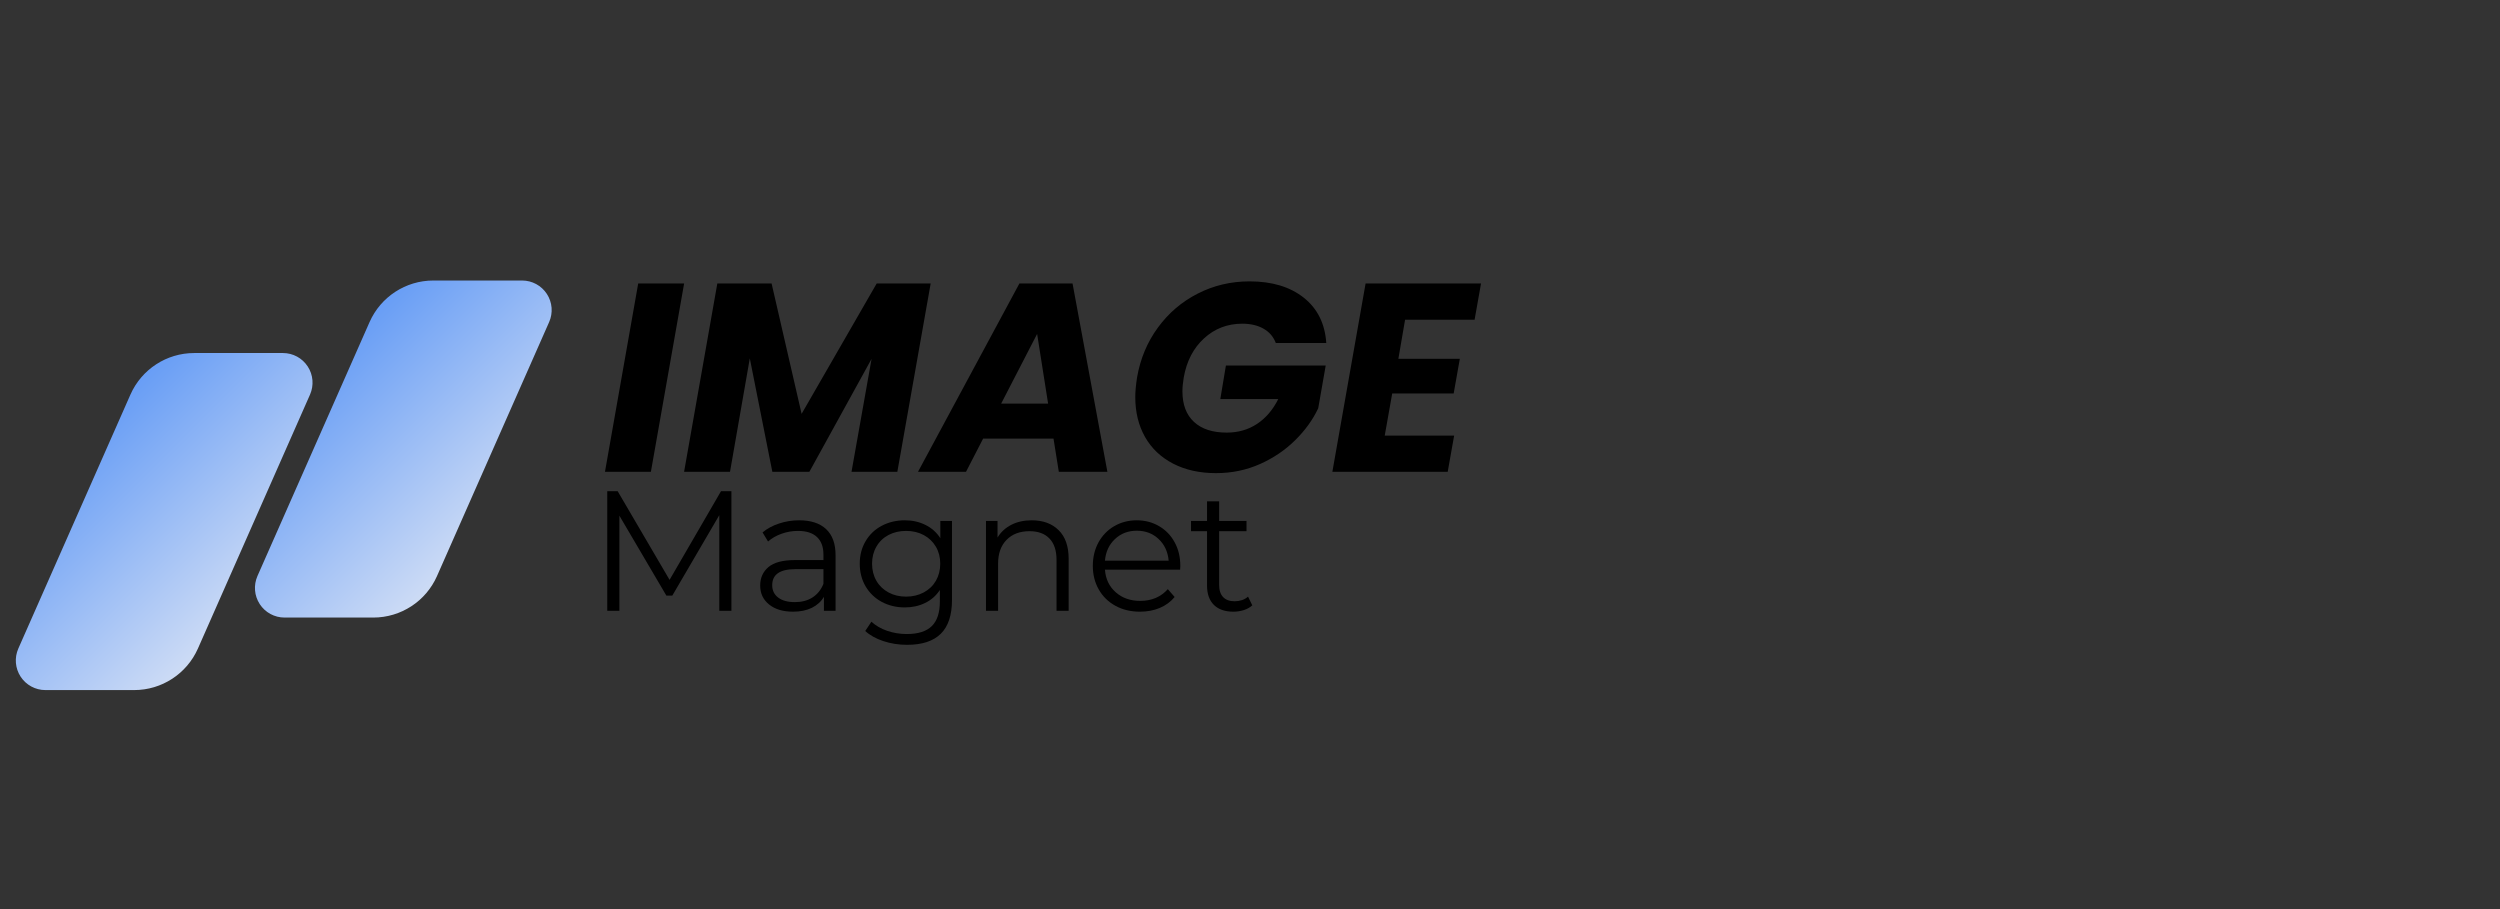 <?xml version="1.0" encoding="utf-8"?>
<svg xmlns="http://www.w3.org/2000/svg" height="200" preserveAspectRatio="xMidYMid meet" version="1.0" viewBox="0 0 412.5 150" width="550" zoomAndPan="magnify">
  <rect x="0" y="0" width="412.5" height="150" fill="#333333" stroke="none"/>
  <defs>
    <g/>
    <clipPath id="0bd92a7546">
      <path clip-rule="nonzero" d="M 2.539 58.25 L 51.641 58.25 L 51.641 113.91 L 2.539 113.91 Z M 2.539 58.25"/>
    </clipPath>
    <clipPath id="9608510fde">
      <path clip-rule="nonzero" d="M 32.043 58.25 L 46.688 58.25 C 48.34 58.25 49.879 59.086 50.777 60.469 C 51.68 61.848 51.82 63.594 51.156 65.102 L 32.656 107.012 C 30.816 111.176 26.691 113.863 22.137 113.863 L 7.492 113.863 C 5.84 113.863 4.301 113.027 3.402 111.648 C 2.5 110.266 2.359 108.52 3.023 107.012 L 21.523 65.102 C 23.363 60.938 27.488 58.25 32.043 58.25 Z M 32.043 58.25"/>
    </clipPath>
    <clipPath id="e79839007d">
      <path clip-rule="nonzero" d="M 0.609 0.25 L 49.57 0.25 L 49.57 55.863 L 0.609 55.863 Z M 0.609 0.25"/>
    </clipPath>
    <clipPath id="3683afe555">
      <path clip-rule="nonzero" d="M 30.043 0.25 L 44.688 0.25 C 46.34 0.25 47.879 1.086 48.777 2.469 C 49.68 3.848 49.82 5.594 49.156 7.102 L 30.656 49.012 C 28.816 53.176 24.691 55.863 20.137 55.863 L 5.492 55.863 C 3.84 55.863 2.301 55.027 1.402 53.648 C 0.5 52.266 0.359 50.52 1.023 49.012 L 19.523 7.102 C 21.363 2.938 25.488 0.25 30.043 0.25 Z M 30.043 0.25"/>
    </clipPath>
    <linearGradient gradientTransform="matrix(0.212, 0, 0, 0.212, -2, 0.25)" gradientUnits="userSpaceOnUse" id="138716c282" x1="4.474" x2="251.528" y1="7.859" y2="254.913">
      <stop offset="0" stop-color="rgb(23.14%, 50.98%, 96.469%)" stop-opacity="1"/>
      <stop offset="0.004" stop-color="rgb(23.431%, 51.158%, 96.466%)" stop-opacity="1"/>
      <stop offset="0.008" stop-color="rgb(23.724%, 51.338%, 96.463%)" stop-opacity="1"/>
      <stop offset="0.012" stop-color="rgb(24.017%, 51.517%, 96.46%)" stop-opacity="1"/>
      <stop offset="0.016" stop-color="rgb(24.31%, 51.697%, 96.457%)" stop-opacity="1"/>
      <stop offset="0.02" stop-color="rgb(24.602%, 51.875%, 96.454%)" stop-opacity="1"/>
      <stop offset="0.023" stop-color="rgb(24.895%, 52.055%, 96.451%)" stop-opacity="1"/>
      <stop offset="0.027" stop-color="rgb(25.188%, 52.234%, 96.448%)" stop-opacity="1"/>
      <stop offset="0.031" stop-color="rgb(25.481%, 52.414%, 96.445%)" stop-opacity="1"/>
      <stop offset="0.035" stop-color="rgb(25.772%, 52.592%, 96.442%)" stop-opacity="1"/>
      <stop offset="0.039" stop-color="rgb(26.065%, 52.771%, 96.439%)" stop-opacity="1"/>
      <stop offset="0.043" stop-color="rgb(26.358%, 52.95%, 96.436%)" stop-opacity="1"/>
      <stop offset="0.047" stop-color="rgb(26.651%, 53.13%, 96.432%)" stop-opacity="1"/>
      <stop offset="0.051" stop-color="rgb(26.942%, 53.308%, 96.429%)" stop-opacity="1"/>
      <stop offset="0.055" stop-color="rgb(27.235%, 53.488%, 96.426%)" stop-opacity="1"/>
      <stop offset="0.059" stop-color="rgb(27.528%, 53.667%, 96.423%)" stop-opacity="1"/>
      <stop offset="0.062" stop-color="rgb(27.821%, 53.847%, 96.42%)" stop-opacity="1"/>
      <stop offset="0.066" stop-color="rgb(28.113%, 54.025%, 96.417%)" stop-opacity="1"/>
      <stop offset="0.07" stop-color="rgb(28.406%, 54.205%, 96.414%)" stop-opacity="1"/>
      <stop offset="0.074" stop-color="rgb(28.699%, 54.384%, 96.411%)" stop-opacity="1"/>
      <stop offset="0.078" stop-color="rgb(28.992%, 54.564%, 96.408%)" stop-opacity="1"/>
      <stop offset="0.082" stop-color="rgb(29.283%, 54.742%, 96.405%)" stop-opacity="1"/>
      <stop offset="0.086" stop-color="rgb(29.576%, 54.922%, 96.402%)" stop-opacity="1"/>
      <stop offset="0.09" stop-color="rgb(29.869%, 55.101%, 96.399%)" stop-opacity="1"/>
      <stop offset="0.094" stop-color="rgb(30.162%, 55.281%, 96.396%)" stop-opacity="1"/>
      <stop offset="0.098" stop-color="rgb(30.453%, 55.46%, 96.393%)" stop-opacity="1"/>
      <stop offset="0.102" stop-color="rgb(30.746%, 55.64%, 96.39%)" stop-opacity="1"/>
      <stop offset="0.105" stop-color="rgb(31.039%, 55.818%, 96.387%)" stop-opacity="1"/>
      <stop offset="0.109" stop-color="rgb(31.332%, 55.998%, 96.384%)" stop-opacity="1"/>
      <stop offset="0.113" stop-color="rgb(31.624%, 56.177%, 96.381%)" stop-opacity="1"/>
      <stop offset="0.117" stop-color="rgb(31.917%, 56.357%, 96.378%)" stop-opacity="1"/>
      <stop offset="0.121" stop-color="rgb(32.21%, 56.535%, 96.375%)" stop-opacity="1"/>
      <stop offset="0.125" stop-color="rgb(32.503%, 56.714%, 96.371%)" stop-opacity="1"/>
      <stop offset="0.129" stop-color="rgb(32.794%, 56.892%, 96.368%)" stop-opacity="1"/>
      <stop offset="0.133" stop-color="rgb(33.087%, 57.072%, 96.365%)" stop-opacity="1"/>
      <stop offset="0.137" stop-color="rgb(33.38%, 57.251%, 96.362%)" stop-opacity="1"/>
      <stop offset="0.141" stop-color="rgb(33.673%, 57.431%, 96.359%)" stop-opacity="1"/>
      <stop offset="0.145" stop-color="rgb(33.965%, 57.61%, 96.356%)" stop-opacity="1"/>
      <stop offset="0.148" stop-color="rgb(34.258%, 57.79%, 96.353%)" stop-opacity="1"/>
      <stop offset="0.152" stop-color="rgb(34.55%, 57.968%, 96.35%)" stop-opacity="1"/>
      <stop offset="0.156" stop-color="rgb(34.843%, 58.148%, 96.347%)" stop-opacity="1"/>
      <stop offset="0.16" stop-color="rgb(35.135%, 58.327%, 96.344%)" stop-opacity="1"/>
      <stop offset="0.164" stop-color="rgb(35.428%, 58.507%, 96.341%)" stop-opacity="1"/>
      <stop offset="0.168" stop-color="rgb(35.721%, 58.685%, 96.338%)" stop-opacity="1"/>
      <stop offset="0.172" stop-color="rgb(36.014%, 58.865%, 96.335%)" stop-opacity="1"/>
      <stop offset="0.176" stop-color="rgb(36.305%, 59.044%, 96.332%)" stop-opacity="1"/>
      <stop offset="0.18" stop-color="rgb(36.598%, 59.224%, 96.329%)" stop-opacity="1"/>
      <stop offset="0.184" stop-color="rgb(36.89%, 59.402%, 96.326%)" stop-opacity="1"/>
      <stop offset="0.188" stop-color="rgb(37.183%, 59.583%, 96.323%)" stop-opacity="1"/>
      <stop offset="0.191" stop-color="rgb(37.476%, 59.761%, 96.32%)" stop-opacity="1"/>
      <stop offset="0.195" stop-color="rgb(37.769%, 59.941%, 96.317%)" stop-opacity="1"/>
      <stop offset="0.199" stop-color="rgb(38.06%, 60.12%, 96.313%)" stop-opacity="1"/>
      <stop offset="0.203" stop-color="rgb(38.353%, 60.298%, 96.31%)" stop-opacity="1"/>
      <stop offset="0.207" stop-color="rgb(38.646%, 60.477%, 96.307%)" stop-opacity="1"/>
      <stop offset="0.211" stop-color="rgb(38.939%, 60.657%, 96.304%)" stop-opacity="1"/>
      <stop offset="0.215" stop-color="rgb(39.23%, 60.835%, 96.301%)" stop-opacity="1"/>
      <stop offset="0.219" stop-color="rgb(39.523%, 61.015%, 96.298%)" stop-opacity="1"/>
      <stop offset="0.223" stop-color="rgb(39.816%, 61.194%, 96.295%)" stop-opacity="1"/>
      <stop offset="0.227" stop-color="rgb(40.109%, 61.374%, 96.292%)" stop-opacity="1"/>
      <stop offset="0.23" stop-color="rgb(40.401%, 61.552%, 96.289%)" stop-opacity="1"/>
      <stop offset="0.234" stop-color="rgb(40.694%, 61.732%, 96.286%)" stop-opacity="1"/>
      <stop offset="0.238" stop-color="rgb(40.987%, 61.911%, 96.283%)" stop-opacity="1"/>
      <stop offset="0.242" stop-color="rgb(41.28%, 62.091%, 96.28%)" stop-opacity="1"/>
      <stop offset="0.246" stop-color="rgb(41.571%, 62.27%, 96.277%)" stop-opacity="1"/>
      <stop offset="0.25" stop-color="rgb(41.864%, 62.45%, 96.274%)" stop-opacity="1"/>
      <stop offset="0.254" stop-color="rgb(42.157%, 62.628%, 96.271%)" stop-opacity="1"/>
      <stop offset="0.258" stop-color="rgb(42.45%, 62.808%, 96.268%)" stop-opacity="1"/>
      <stop offset="0.262" stop-color="rgb(42.741%, 62.987%, 96.265%)" stop-opacity="1"/>
      <stop offset="0.266" stop-color="rgb(43.034%, 63.167%, 96.262%)" stop-opacity="1"/>
      <stop offset="0.27" stop-color="rgb(43.327%, 63.345%, 96.259%)" stop-opacity="1"/>
      <stop offset="0.273" stop-color="rgb(43.62%, 63.525%, 96.255%)" stop-opacity="1"/>
      <stop offset="0.277" stop-color="rgb(43.912%, 63.704%, 96.252%)" stop-opacity="1"/>
      <stop offset="0.281" stop-color="rgb(44.205%, 63.882%, 96.249%)" stop-opacity="1"/>
      <stop offset="0.285" stop-color="rgb(44.498%, 64.061%, 96.246%)" stop-opacity="1"/>
      <stop offset="0.289" stop-color="rgb(44.791%, 64.241%, 96.243%)" stop-opacity="1"/>
      <stop offset="0.293" stop-color="rgb(45.082%, 64.42%, 96.24%)" stop-opacity="1"/>
      <stop offset="0.297" stop-color="rgb(45.375%, 64.6%, 96.237%)" stop-opacity="1"/>
      <stop offset="0.301" stop-color="rgb(45.668%, 64.778%, 96.234%)" stop-opacity="1"/>
      <stop offset="0.305" stop-color="rgb(45.961%, 64.958%, 96.231%)" stop-opacity="1"/>
      <stop offset="0.309" stop-color="rgb(46.252%, 65.137%, 96.228%)" stop-opacity="1"/>
      <stop offset="0.312" stop-color="rgb(46.545%, 65.317%, 96.225%)" stop-opacity="1"/>
      <stop offset="0.316" stop-color="rgb(46.838%, 65.495%, 96.222%)" stop-opacity="1"/>
      <stop offset="0.32" stop-color="rgb(47.131%, 65.675%, 96.219%)" stop-opacity="1"/>
      <stop offset="0.324" stop-color="rgb(47.423%, 65.854%, 96.216%)" stop-opacity="1"/>
      <stop offset="0.328" stop-color="rgb(47.716%, 66.034%, 96.213%)" stop-opacity="1"/>
      <stop offset="0.332" stop-color="rgb(48.009%, 66.212%, 96.21%)" stop-opacity="1"/>
      <stop offset="0.336" stop-color="rgb(48.302%, 66.393%, 96.207%)" stop-opacity="1"/>
      <stop offset="0.34" stop-color="rgb(48.593%, 66.571%, 96.204%)" stop-opacity="1"/>
      <stop offset="0.344" stop-color="rgb(48.886%, 66.751%, 96.201%)" stop-opacity="1"/>
      <stop offset="0.348" stop-color="rgb(49.179%, 66.93%, 96.198%)" stop-opacity="1"/>
      <stop offset="0.352" stop-color="rgb(49.472%, 67.11%, 96.194%)" stop-opacity="1"/>
      <stop offset="0.355" stop-color="rgb(49.763%, 67.288%, 96.191%)" stop-opacity="1"/>
      <stop offset="0.359" stop-color="rgb(50.056%, 67.468%, 96.188%)" stop-opacity="1"/>
      <stop offset="0.363" stop-color="rgb(50.349%, 67.647%, 96.185%)" stop-opacity="1"/>
      <stop offset="0.367" stop-color="rgb(50.642%, 67.825%, 96.182%)" stop-opacity="1"/>
      <stop offset="0.371" stop-color="rgb(50.934%, 68.004%, 96.179%)" stop-opacity="1"/>
      <stop offset="0.375" stop-color="rgb(51.227%, 68.184%, 96.176%)" stop-opacity="1"/>
      <stop offset="0.379" stop-color="rgb(51.52%, 68.362%, 96.173%)" stop-opacity="1"/>
      <stop offset="0.383" stop-color="rgb(51.813%, 68.542%, 96.17%)" stop-opacity="1"/>
      <stop offset="0.387" stop-color="rgb(52.104%, 68.721%, 96.167%)" stop-opacity="1"/>
      <stop offset="0.391" stop-color="rgb(52.397%, 68.901%, 96.164%)" stop-opacity="1"/>
      <stop offset="0.395" stop-color="rgb(52.69%, 69.08%, 96.161%)" stop-opacity="1"/>
      <stop offset="0.398" stop-color="rgb(52.983%, 69.26%, 96.158%)" stop-opacity="1"/>
      <stop offset="0.402" stop-color="rgb(53.275%, 69.438%, 96.155%)" stop-opacity="1"/>
      <stop offset="0.406" stop-color="rgb(53.568%, 69.618%, 96.152%)" stop-opacity="1"/>
      <stop offset="0.41" stop-color="rgb(53.86%, 69.797%, 96.149%)" stop-opacity="1"/>
      <stop offset="0.414" stop-color="rgb(54.153%, 69.977%, 96.146%)" stop-opacity="1"/>
      <stop offset="0.418" stop-color="rgb(54.445%, 70.155%, 96.143%)" stop-opacity="1"/>
      <stop offset="0.422" stop-color="rgb(54.738%, 70.335%, 96.14%)" stop-opacity="1"/>
      <stop offset="0.426" stop-color="rgb(55.031%, 70.514%, 96.136%)" stop-opacity="1"/>
      <stop offset="0.43" stop-color="rgb(55.324%, 70.694%, 96.133%)" stop-opacity="1"/>
      <stop offset="0.434" stop-color="rgb(55.615%, 70.872%, 96.13%)" stop-opacity="1"/>
      <stop offset="0.438" stop-color="rgb(55.908%, 71.053%, 96.127%)" stop-opacity="1"/>
      <stop offset="0.441" stop-color="rgb(56.201%, 71.231%, 96.124%)" stop-opacity="1"/>
      <stop offset="0.445" stop-color="rgb(56.494%, 71.41%, 96.121%)" stop-opacity="1"/>
      <stop offset="0.449" stop-color="rgb(56.786%, 71.588%, 96.118%)" stop-opacity="1"/>
      <stop offset="0.453" stop-color="rgb(57.079%, 71.768%, 96.115%)" stop-opacity="1"/>
      <stop offset="0.457" stop-color="rgb(57.37%, 71.947%, 96.112%)" stop-opacity="1"/>
      <stop offset="0.461" stop-color="rgb(57.663%, 72.127%, 96.109%)" stop-opacity="1"/>
      <stop offset="0.465" stop-color="rgb(57.956%, 72.305%, 96.106%)" stop-opacity="1"/>
      <stop offset="0.469" stop-color="rgb(58.249%, 72.485%, 96.103%)" stop-opacity="1"/>
      <stop offset="0.473" stop-color="rgb(58.54%, 72.664%, 96.1%)" stop-opacity="1"/>
      <stop offset="0.477" stop-color="rgb(58.833%, 72.844%, 96.097%)" stop-opacity="1"/>
      <stop offset="0.48" stop-color="rgb(59.126%, 73.022%, 96.094%)" stop-opacity="1"/>
      <stop offset="0.484" stop-color="rgb(59.419%, 73.203%, 96.091%)" stop-opacity="1"/>
      <stop offset="0.488" stop-color="rgb(59.711%, 73.381%, 96.088%)" stop-opacity="1"/>
      <stop offset="0.492" stop-color="rgb(60.004%, 73.561%, 96.085%)" stop-opacity="1"/>
      <stop offset="0.496" stop-color="rgb(60.297%, 73.74%, 96.082%)" stop-opacity="1"/>
      <stop offset="0.5" stop-color="rgb(60.59%, 73.92%, 96.078%)" stop-opacity="1"/>
      <stop offset="0.504" stop-color="rgb(60.881%, 74.098%, 96.075%)" stop-opacity="1"/>
      <stop offset="0.508" stop-color="rgb(61.174%, 74.278%, 96.072%)" stop-opacity="1"/>
      <stop offset="0.512" stop-color="rgb(61.467%, 74.457%, 96.069%)" stop-opacity="1"/>
      <stop offset="0.516" stop-color="rgb(61.76%, 74.637%, 96.068%)" stop-opacity="1"/>
      <stop offset="0.52" stop-color="rgb(62.051%, 74.815%, 96.065%)" stop-opacity="1"/>
      <stop offset="0.523" stop-color="rgb(62.344%, 74.995%, 96.062%)" stop-opacity="1"/>
      <stop offset="0.527" stop-color="rgb(62.637%, 75.174%, 96.059%)" stop-opacity="1"/>
      <stop offset="0.531" stop-color="rgb(62.93%, 75.352%, 96.056%)" stop-opacity="1"/>
      <stop offset="0.535" stop-color="rgb(63.222%, 75.531%, 96.053%)" stop-opacity="1"/>
      <stop offset="0.539" stop-color="rgb(63.515%, 75.711%, 96.049%)" stop-opacity="1"/>
      <stop offset="0.543" stop-color="rgb(63.808%, 75.89%, 96.046%)" stop-opacity="1"/>
      <stop offset="0.547" stop-color="rgb(64.101%, 76.07%, 96.043%)" stop-opacity="1"/>
      <stop offset="0.551" stop-color="rgb(64.392%, 76.248%, 96.04%)" stop-opacity="1"/>
      <stop offset="0.555" stop-color="rgb(64.685%, 76.428%, 96.037%)" stop-opacity="1"/>
      <stop offset="0.559" stop-color="rgb(64.978%, 76.607%, 96.034%)" stop-opacity="1"/>
      <stop offset="0.562" stop-color="rgb(65.271%, 76.787%, 96.031%)" stop-opacity="1"/>
      <stop offset="0.566" stop-color="rgb(65.562%, 76.965%, 96.028%)" stop-opacity="1"/>
      <stop offset="0.57" stop-color="rgb(65.855%, 77.145%, 96.025%)" stop-opacity="1"/>
      <stop offset="0.574" stop-color="rgb(66.148%, 77.324%, 96.022%)" stop-opacity="1"/>
      <stop offset="0.578" stop-color="rgb(66.441%, 77.504%, 96.019%)" stop-opacity="1"/>
      <stop offset="0.582" stop-color="rgb(66.733%, 77.682%, 96.016%)" stop-opacity="1"/>
      <stop offset="0.586" stop-color="rgb(67.026%, 77.863%, 96.013%)" stop-opacity="1"/>
      <stop offset="0.59" stop-color="rgb(67.319%, 78.041%, 96.01%)" stop-opacity="1"/>
      <stop offset="0.594" stop-color="rgb(67.612%, 78.221%, 96.007%)" stop-opacity="1"/>
      <stop offset="0.598" stop-color="rgb(67.903%, 78.4%, 96.004%)" stop-opacity="1"/>
      <stop offset="0.602" stop-color="rgb(68.196%, 78.58%, 96.001%)" stop-opacity="1"/>
      <stop offset="0.605" stop-color="rgb(68.489%, 78.758%, 95.998%)" stop-opacity="1"/>
      <stop offset="0.609" stop-color="rgb(68.782%, 78.937%, 95.995%)" stop-opacity="1"/>
      <stop offset="0.613" stop-color="rgb(69.073%, 79.115%, 95.992%)" stop-opacity="1"/>
      <stop offset="0.617" stop-color="rgb(69.366%, 79.295%, 95.988%)" stop-opacity="1"/>
      <stop offset="0.621" stop-color="rgb(69.659%, 79.474%, 95.985%)" stop-opacity="1"/>
      <stop offset="0.625" stop-color="rgb(69.952%, 79.654%, 95.982%)" stop-opacity="1"/>
      <stop offset="0.629" stop-color="rgb(70.244%, 79.832%, 95.979%)" stop-opacity="1"/>
      <stop offset="0.633" stop-color="rgb(70.537%, 80.013%, 95.976%)" stop-opacity="1"/>
      <stop offset="0.637" stop-color="rgb(70.83%, 80.191%, 95.973%)" stop-opacity="1"/>
      <stop offset="0.641" stop-color="rgb(71.123%, 80.371%, 95.97%)" stop-opacity="1"/>
      <stop offset="0.645" stop-color="rgb(71.414%, 80.55%, 95.967%)" stop-opacity="1"/>
      <stop offset="0.648" stop-color="rgb(71.707%, 80.73%, 95.964%)" stop-opacity="1"/>
      <stop offset="0.652" stop-color="rgb(72%, 80.908%, 95.961%)" stop-opacity="1"/>
      <stop offset="0.656" stop-color="rgb(72.293%, 81.088%, 95.958%)" stop-opacity="1"/>
      <stop offset="0.66" stop-color="rgb(72.585%, 81.267%, 95.955%)" stop-opacity="1"/>
      <stop offset="0.664" stop-color="rgb(72.878%, 81.447%, 95.952%)" stop-opacity="1"/>
      <stop offset="0.668" stop-color="rgb(73.17%, 81.625%, 95.949%)" stop-opacity="1"/>
      <stop offset="0.672" stop-color="rgb(73.463%, 81.805%, 95.946%)" stop-opacity="1"/>
      <stop offset="0.676" stop-color="rgb(73.755%, 81.984%, 95.943%)" stop-opacity="1"/>
      <stop offset="0.68" stop-color="rgb(74.048%, 82.164%, 95.94%)" stop-opacity="1"/>
      <stop offset="0.684" stop-color="rgb(74.341%, 82.343%, 95.937%)" stop-opacity="1"/>
      <stop offset="0.688" stop-color="rgb(74.634%, 82.523%, 95.934%)" stop-opacity="1"/>
      <stop offset="0.691" stop-color="rgb(74.925%, 82.701%, 95.93%)" stop-opacity="1"/>
      <stop offset="0.695" stop-color="rgb(75.218%, 82.88%, 95.927%)" stop-opacity="1"/>
      <stop offset="0.699" stop-color="rgb(75.511%, 83.058%, 95.924%)" stop-opacity="1"/>
      <stop offset="0.703" stop-color="rgb(75.804%, 83.238%, 95.921%)" stop-opacity="1"/>
      <stop offset="0.707" stop-color="rgb(76.096%, 83.417%, 95.918%)" stop-opacity="1"/>
      <stop offset="0.711" stop-color="rgb(76.389%, 83.597%, 95.915%)" stop-opacity="1"/>
      <stop offset="0.715" stop-color="rgb(76.682%, 83.775%, 95.912%)" stop-opacity="1"/>
      <stop offset="0.719" stop-color="rgb(76.974%, 83.955%, 95.909%)" stop-opacity="1"/>
      <stop offset="0.723" stop-color="rgb(77.266%, 84.134%, 95.906%)" stop-opacity="1"/>
      <stop offset="0.727" stop-color="rgb(77.559%, 84.314%, 95.903%)" stop-opacity="1"/>
      <stop offset="0.73" stop-color="rgb(77.85%, 84.492%, 95.9%)" stop-opacity="1"/>
      <stop offset="0.734" stop-color="rgb(78.143%, 84.673%, 95.897%)" stop-opacity="1"/>
      <stop offset="0.738" stop-color="rgb(78.436%, 84.851%, 95.894%)" stop-opacity="1"/>
      <stop offset="0.742" stop-color="rgb(78.729%, 85.031%, 95.891%)" stop-opacity="1"/>
      <stop offset="0.746" stop-color="rgb(79.021%, 85.21%, 95.888%)" stop-opacity="1"/>
      <stop offset="0.75" stop-color="rgb(79.314%, 85.39%, 95.885%)" stop-opacity="1"/>
      <stop offset="0.754" stop-color="rgb(79.607%, 85.568%, 95.882%)" stop-opacity="1"/>
      <stop offset="0.758" stop-color="rgb(79.9%, 85.748%, 95.879%)" stop-opacity="1"/>
      <stop offset="0.762" stop-color="rgb(80.191%, 85.927%, 95.876%)" stop-opacity="1"/>
      <stop offset="0.766" stop-color="rgb(80.484%, 86.107%, 95.872%)" stop-opacity="1"/>
      <stop offset="0.77" stop-color="rgb(80.777%, 86.285%, 95.869%)" stop-opacity="1"/>
      <stop offset="0.773" stop-color="rgb(81.07%, 86.464%, 95.866%)" stop-opacity="1"/>
      <stop offset="0.777" stop-color="rgb(81.361%, 86.642%, 95.863%)" stop-opacity="1"/>
      <stop offset="0.781" stop-color="rgb(81.654%, 86.823%, 95.86%)" stop-opacity="1"/>
      <stop offset="0.785" stop-color="rgb(81.947%, 87.001%, 95.857%)" stop-opacity="1"/>
      <stop offset="0.789" stop-color="rgb(82.24%, 87.181%, 95.854%)" stop-opacity="1"/>
      <stop offset="0.793" stop-color="rgb(82.532%, 87.36%, 95.851%)" stop-opacity="1"/>
      <stop offset="0.797" stop-color="rgb(82.825%, 87.54%, 95.848%)" stop-opacity="1"/>
      <stop offset="0.801" stop-color="rgb(83.118%, 87.718%, 95.845%)" stop-opacity="1"/>
      <stop offset="0.805" stop-color="rgb(83.411%, 87.898%, 95.842%)" stop-opacity="1"/>
      <stop offset="0.809" stop-color="rgb(83.702%, 88.077%, 95.839%)" stop-opacity="1"/>
      <stop offset="0.812" stop-color="rgb(83.995%, 88.257%, 95.836%)" stop-opacity="1"/>
      <stop offset="0.816" stop-color="rgb(84.288%, 88.435%, 95.833%)" stop-opacity="1"/>
      <stop offset="0.82" stop-color="rgb(84.581%, 88.615%, 95.83%)" stop-opacity="1"/>
      <stop offset="0.824" stop-color="rgb(84.872%, 88.794%, 95.827%)" stop-opacity="1"/>
      <stop offset="0.828" stop-color="rgb(85.165%, 88.974%, 95.824%)" stop-opacity="1"/>
      <stop offset="0.832" stop-color="rgb(85.458%, 89.153%, 95.821%)" stop-opacity="1"/>
      <stop offset="0.836" stop-color="rgb(85.751%, 89.333%, 95.818%)" stop-opacity="1"/>
      <stop offset="0.84" stop-color="rgb(86.043%, 89.511%, 95.815%)" stop-opacity="1"/>
      <stop offset="0.844" stop-color="rgb(86.336%, 89.691%, 95.811%)" stop-opacity="1"/>
      <stop offset="0.848" stop-color="rgb(86.629%, 89.87%, 95.808%)" stop-opacity="1"/>
      <stop offset="0.852" stop-color="rgb(86.922%, 90.048%, 95.805%)" stop-opacity="1"/>
      <stop offset="0.855" stop-color="rgb(87.213%, 90.227%, 95.802%)" stop-opacity="1"/>
      <stop offset="0.859" stop-color="rgb(87.506%, 90.407%, 95.799%)" stop-opacity="1"/>
      <stop offset="0.863" stop-color="rgb(87.799%, 90.585%, 95.796%)" stop-opacity="1"/>
      <stop offset="0.867" stop-color="rgb(88.092%, 90.765%, 95.793%)" stop-opacity="1"/>
      <stop offset="0.871" stop-color="rgb(88.383%, 90.944%, 95.79%)" stop-opacity="1"/>
      <stop offset="0.875" stop-color="rgb(88.676%, 91.124%, 95.787%)" stop-opacity="1"/>
      <stop offset="0.879" stop-color="rgb(88.969%, 91.302%, 95.784%)" stop-opacity="1"/>
      <stop offset="0.883" stop-color="rgb(89.262%, 91.483%, 95.781%)" stop-opacity="1"/>
      <stop offset="0.887" stop-color="rgb(89.554%, 91.661%, 95.778%)" stop-opacity="1"/>
      <stop offset="0.891" stop-color="rgb(89.847%, 91.841%, 95.775%)" stop-opacity="1"/>
      <stop offset="0.895" stop-color="rgb(90.14%, 92.02%, 95.772%)" stop-opacity="1"/>
      <stop offset="0.898" stop-color="rgb(90.433%, 92.2%, 95.769%)" stop-opacity="1"/>
      <stop offset="0.902" stop-color="rgb(90.724%, 92.378%, 95.766%)" stop-opacity="1"/>
      <stop offset="0.906" stop-color="rgb(91.017%, 92.558%, 95.763%)" stop-opacity="1"/>
      <stop offset="0.91" stop-color="rgb(91.31%, 92.737%, 95.76%)" stop-opacity="1"/>
      <stop offset="0.914" stop-color="rgb(91.603%, 92.917%, 95.757%)" stop-opacity="1"/>
      <stop offset="0.918" stop-color="rgb(91.895%, 93.095%, 95.753%)" stop-opacity="1"/>
      <stop offset="0.922" stop-color="rgb(92.188%, 93.275%, 95.75%)" stop-opacity="1"/>
      <stop offset="0.926" stop-color="rgb(92.48%, 93.454%, 95.747%)" stop-opacity="1"/>
      <stop offset="0.93" stop-color="rgb(92.773%, 93.634%, 95.744%)" stop-opacity="1"/>
      <stop offset="0.934" stop-color="rgb(93.065%, 93.813%, 95.741%)" stop-opacity="1"/>
      <stop offset="0.938" stop-color="rgb(93.358%, 93.991%, 95.738%)" stop-opacity="1"/>
      <stop offset="0.941" stop-color="rgb(93.651%, 94.17%, 95.735%)" stop-opacity="1"/>
      <stop offset="0.945" stop-color="rgb(93.944%, 94.35%, 95.732%)" stop-opacity="1"/>
      <stop offset="0.949" stop-color="rgb(94.235%, 94.528%, 95.729%)" stop-opacity="1"/>
      <stop offset="0.953" stop-color="rgb(94.528%, 94.708%, 95.726%)" stop-opacity="1"/>
      <stop offset="0.957" stop-color="rgb(94.821%, 94.887%, 95.723%)" stop-opacity="1"/>
      <stop offset="0.961" stop-color="rgb(95.114%, 95.067%, 95.72%)" stop-opacity="1"/>
      <stop offset="0.965" stop-color="rgb(95.406%, 95.245%, 95.717%)" stop-opacity="1"/>
      <stop offset="0.969" stop-color="rgb(95.699%, 95.425%, 95.714%)" stop-opacity="1"/>
      <stop offset="0.973" stop-color="rgb(95.992%, 95.604%, 95.711%)" stop-opacity="1"/>
      <stop offset="0.977" stop-color="rgb(96.284%, 95.784%, 95.708%)" stop-opacity="1"/>
      <stop offset="0.98" stop-color="rgb(96.576%, 95.963%, 95.705%)" stop-opacity="1"/>
      <stop offset="0.984" stop-color="rgb(96.869%, 96.143%, 95.702%)" stop-opacity="1"/>
      <stop offset="0.988" stop-color="rgb(97.162%, 96.321%, 95.699%)" stop-opacity="1"/>
      <stop offset="0.992" stop-color="rgb(97.455%, 96.501%, 95.695%)" stop-opacity="1"/>
      <stop offset="0.996" stop-color="rgb(97.746%, 96.68%, 95.692%)" stop-opacity="1"/>
      <stop offset="1" stop-color="rgb(98.039%, 96.86%, 95.689%)" stop-opacity="1"/>
    </linearGradient>
    <clipPath id="e9f1c65233">
      <rect height="56" width="50" x="0" y="0"/>
    </clipPath>
    <clipPath id="06ebc3cf15">
      <path clip-rule="nonzero" d="M 42 46.285 L 91.098 46.285 L 91.098 101.945 L 42 101.945 Z M 42 46.285"/>
    </clipPath>
    <clipPath id="abb55a2719">
      <path clip-rule="nonzero" d="M 71.496 46.285 L 86.145 46.285 C 87.797 46.285 89.336 47.117 90.234 48.5 C 91.137 49.883 91.277 51.629 90.609 53.137 L 72.109 95.043 C 70.273 99.211 66.148 101.898 61.594 101.898 L 46.949 101.898 C 45.297 101.898 43.758 101.062 42.859 99.68 C 41.957 98.297 41.816 96.555 42.48 95.043 L 60.98 53.137 C 62.82 48.973 66.945 46.285 71.496 46.285 Z M 71.496 46.285"/>
    </clipPath>
    <clipPath id="bb61705071">
      <path clip-rule="nonzero" d="M 0.066 0.285 L 49.027 0.285 L 49.027 55.898 L 0.066 55.898 Z M 0.066 0.285"/>
    </clipPath>
    <clipPath id="02c367dd94">
      <path clip-rule="nonzero" d="M 29.496 0.285 L 44.145 0.285 C 45.797 0.285 47.336 1.117 48.234 2.5 C 49.137 3.883 49.277 5.629 48.609 7.137 L 30.109 49.043 C 28.273 53.211 24.148 55.898 19.594 55.898 L 4.949 55.898 C 3.297 55.898 1.758 55.062 0.859 53.68 C -0.043 52.297 -0.184 50.555 0.48 49.043 L 18.98 7.137 C 20.82 2.973 24.945 0.285 29.496 0.285 Z M 29.496 0.285"/>
    </clipPath>
    <linearGradient gradientTransform="matrix(0.212, 0, 0, 0.212, -2.543, 0.284)" gradientUnits="userSpaceOnUse" id="9261923ebf" x1="4.474" x2="251.528" y1="7.859" y2="254.913">
      <stop offset="0" stop-color="rgb(23.14%, 50.98%, 96.469%)" stop-opacity="1"/>
      <stop offset="0.004" stop-color="rgb(23.431%, 51.158%, 96.466%)" stop-opacity="1"/>
      <stop offset="0.008" stop-color="rgb(23.724%, 51.338%, 96.463%)" stop-opacity="1"/>
      <stop offset="0.012" stop-color="rgb(24.017%, 51.517%, 96.46%)" stop-opacity="1"/>
      <stop offset="0.016" stop-color="rgb(24.31%, 51.697%, 96.457%)" stop-opacity="1"/>
      <stop offset="0.02" stop-color="rgb(24.602%, 51.875%, 96.454%)" stop-opacity="1"/>
      <stop offset="0.023" stop-color="rgb(24.895%, 52.055%, 96.451%)" stop-opacity="1"/>
      <stop offset="0.027" stop-color="rgb(25.188%, 52.234%, 96.448%)" stop-opacity="1"/>
      <stop offset="0.031" stop-color="rgb(25.481%, 52.414%, 96.445%)" stop-opacity="1"/>
      <stop offset="0.035" stop-color="rgb(25.772%, 52.592%, 96.442%)" stop-opacity="1"/>
      <stop offset="0.039" stop-color="rgb(26.065%, 52.771%, 96.439%)" stop-opacity="1"/>
      <stop offset="0.043" stop-color="rgb(26.358%, 52.95%, 96.436%)" stop-opacity="1"/>
      <stop offset="0.047" stop-color="rgb(26.651%, 53.13%, 96.432%)" stop-opacity="1"/>
      <stop offset="0.051" stop-color="rgb(26.942%, 53.308%, 96.429%)" stop-opacity="1"/>
      <stop offset="0.055" stop-color="rgb(27.235%, 53.488%, 96.426%)" stop-opacity="1"/>
      <stop offset="0.059" stop-color="rgb(27.528%, 53.667%, 96.423%)" stop-opacity="1"/>
      <stop offset="0.062" stop-color="rgb(27.821%, 53.847%, 96.42%)" stop-opacity="1"/>
      <stop offset="0.066" stop-color="rgb(28.113%, 54.025%, 96.417%)" stop-opacity="1"/>
      <stop offset="0.07" stop-color="rgb(28.406%, 54.205%, 96.414%)" stop-opacity="1"/>
      <stop offset="0.074" stop-color="rgb(28.699%, 54.384%, 96.411%)" stop-opacity="1"/>
      <stop offset="0.078" stop-color="rgb(28.992%, 54.564%, 96.408%)" stop-opacity="1"/>
      <stop offset="0.082" stop-color="rgb(29.283%, 54.742%, 96.405%)" stop-opacity="1"/>
      <stop offset="0.086" stop-color="rgb(29.576%, 54.922%, 96.402%)" stop-opacity="1"/>
      <stop offset="0.09" stop-color="rgb(29.869%, 55.101%, 96.399%)" stop-opacity="1"/>
      <stop offset="0.094" stop-color="rgb(30.162%, 55.281%, 96.396%)" stop-opacity="1"/>
      <stop offset="0.098" stop-color="rgb(30.453%, 55.46%, 96.393%)" stop-opacity="1"/>
      <stop offset="0.102" stop-color="rgb(30.746%, 55.64%, 96.39%)" stop-opacity="1"/>
      <stop offset="0.105" stop-color="rgb(31.039%, 55.818%, 96.387%)" stop-opacity="1"/>
      <stop offset="0.109" stop-color="rgb(31.332%, 55.998%, 96.384%)" stop-opacity="1"/>
      <stop offset="0.113" stop-color="rgb(31.624%, 56.177%, 96.381%)" stop-opacity="1"/>
      <stop offset="0.117" stop-color="rgb(31.917%, 56.357%, 96.378%)" stop-opacity="1"/>
      <stop offset="0.121" stop-color="rgb(32.21%, 56.535%, 96.375%)" stop-opacity="1"/>
      <stop offset="0.125" stop-color="rgb(32.503%, 56.714%, 96.371%)" stop-opacity="1"/>
      <stop offset="0.129" stop-color="rgb(32.794%, 56.892%, 96.368%)" stop-opacity="1"/>
      <stop offset="0.133" stop-color="rgb(33.087%, 57.072%, 96.365%)" stop-opacity="1"/>
      <stop offset="0.137" stop-color="rgb(33.38%, 57.251%, 96.362%)" stop-opacity="1"/>
      <stop offset="0.141" stop-color="rgb(33.673%, 57.431%, 96.359%)" stop-opacity="1"/>
      <stop offset="0.145" stop-color="rgb(33.965%, 57.61%, 96.356%)" stop-opacity="1"/>
      <stop offset="0.148" stop-color="rgb(34.258%, 57.79%, 96.353%)" stop-opacity="1"/>
      <stop offset="0.152" stop-color="rgb(34.55%, 57.968%, 96.35%)" stop-opacity="1"/>
      <stop offset="0.156" stop-color="rgb(34.843%, 58.148%, 96.347%)" stop-opacity="1"/>
      <stop offset="0.16" stop-color="rgb(35.135%, 58.327%, 96.344%)" stop-opacity="1"/>
      <stop offset="0.164" stop-color="rgb(35.428%, 58.507%, 96.341%)" stop-opacity="1"/>
      <stop offset="0.168" stop-color="rgb(35.721%, 58.685%, 96.338%)" stop-opacity="1"/>
      <stop offset="0.172" stop-color="rgb(36.014%, 58.865%, 96.335%)" stop-opacity="1"/>
      <stop offset="0.176" stop-color="rgb(36.305%, 59.044%, 96.332%)" stop-opacity="1"/>
      <stop offset="0.18" stop-color="rgb(36.598%, 59.224%, 96.329%)" stop-opacity="1"/>
      <stop offset="0.184" stop-color="rgb(36.89%, 59.402%, 96.326%)" stop-opacity="1"/>
      <stop offset="0.188" stop-color="rgb(37.183%, 59.583%, 96.323%)" stop-opacity="1"/>
      <stop offset="0.191" stop-color="rgb(37.476%, 59.761%, 96.32%)" stop-opacity="1"/>
      <stop offset="0.195" stop-color="rgb(37.769%, 59.941%, 96.317%)" stop-opacity="1"/>
      <stop offset="0.199" stop-color="rgb(38.06%, 60.12%, 96.313%)" stop-opacity="1"/>
      <stop offset="0.203" stop-color="rgb(38.353%, 60.298%, 96.31%)" stop-opacity="1"/>
      <stop offset="0.207" stop-color="rgb(38.646%, 60.477%, 96.307%)" stop-opacity="1"/>
      <stop offset="0.211" stop-color="rgb(38.939%, 60.657%, 96.304%)" stop-opacity="1"/>
      <stop offset="0.215" stop-color="rgb(39.23%, 60.835%, 96.301%)" stop-opacity="1"/>
      <stop offset="0.219" stop-color="rgb(39.523%, 61.015%, 96.298%)" stop-opacity="1"/>
      <stop offset="0.223" stop-color="rgb(39.816%, 61.194%, 96.295%)" stop-opacity="1"/>
      <stop offset="0.227" stop-color="rgb(40.109%, 61.374%, 96.292%)" stop-opacity="1"/>
      <stop offset="0.23" stop-color="rgb(40.401%, 61.552%, 96.289%)" stop-opacity="1"/>
      <stop offset="0.234" stop-color="rgb(40.694%, 61.732%, 96.286%)" stop-opacity="1"/>
      <stop offset="0.238" stop-color="rgb(40.987%, 61.911%, 96.283%)" stop-opacity="1"/>
      <stop offset="0.242" stop-color="rgb(41.28%, 62.091%, 96.28%)" stop-opacity="1"/>
      <stop offset="0.246" stop-color="rgb(41.571%, 62.27%, 96.277%)" stop-opacity="1"/>
      <stop offset="0.25" stop-color="rgb(41.864%, 62.45%, 96.274%)" stop-opacity="1"/>
      <stop offset="0.254" stop-color="rgb(42.157%, 62.628%, 96.271%)" stop-opacity="1"/>
      <stop offset="0.258" stop-color="rgb(42.45%, 62.808%, 96.268%)" stop-opacity="1"/>
      <stop offset="0.262" stop-color="rgb(42.741%, 62.987%, 96.265%)" stop-opacity="1"/>
      <stop offset="0.266" stop-color="rgb(43.034%, 63.167%, 96.262%)" stop-opacity="1"/>
      <stop offset="0.27" stop-color="rgb(43.327%, 63.345%, 96.259%)" stop-opacity="1"/>
      <stop offset="0.273" stop-color="rgb(43.62%, 63.525%, 96.255%)" stop-opacity="1"/>
      <stop offset="0.277" stop-color="rgb(43.912%, 63.704%, 96.252%)" stop-opacity="1"/>
      <stop offset="0.281" stop-color="rgb(44.205%, 63.882%, 96.249%)" stop-opacity="1"/>
      <stop offset="0.285" stop-color="rgb(44.498%, 64.061%, 96.246%)" stop-opacity="1"/>
      <stop offset="0.289" stop-color="rgb(44.791%, 64.241%, 96.243%)" stop-opacity="1"/>
      <stop offset="0.293" stop-color="rgb(45.082%, 64.42%, 96.24%)" stop-opacity="1"/>
      <stop offset="0.297" stop-color="rgb(45.375%, 64.6%, 96.237%)" stop-opacity="1"/>
      <stop offset="0.301" stop-color="rgb(45.668%, 64.778%, 96.234%)" stop-opacity="1"/>
      <stop offset="0.305" stop-color="rgb(45.961%, 64.958%, 96.231%)" stop-opacity="1"/>
      <stop offset="0.309" stop-color="rgb(46.252%, 65.137%, 96.228%)" stop-opacity="1"/>
      <stop offset="0.312" stop-color="rgb(46.545%, 65.317%, 96.225%)" stop-opacity="1"/>
      <stop offset="0.316" stop-color="rgb(46.838%, 65.495%, 96.222%)" stop-opacity="1"/>
      <stop offset="0.32" stop-color="rgb(47.131%, 65.675%, 96.219%)" stop-opacity="1"/>
      <stop offset="0.324" stop-color="rgb(47.423%, 65.854%, 96.216%)" stop-opacity="1"/>
      <stop offset="0.328" stop-color="rgb(47.716%, 66.034%, 96.213%)" stop-opacity="1"/>
      <stop offset="0.332" stop-color="rgb(48.009%, 66.212%, 96.21%)" stop-opacity="1"/>
      <stop offset="0.336" stop-color="rgb(48.302%, 66.393%, 96.207%)" stop-opacity="1"/>
      <stop offset="0.34" stop-color="rgb(48.593%, 66.571%, 96.204%)" stop-opacity="1"/>
      <stop offset="0.344" stop-color="rgb(48.886%, 66.751%, 96.201%)" stop-opacity="1"/>
      <stop offset="0.348" stop-color="rgb(49.179%, 66.93%, 96.198%)" stop-opacity="1"/>
      <stop offset="0.352" stop-color="rgb(49.472%, 67.11%, 96.194%)" stop-opacity="1"/>
      <stop offset="0.355" stop-color="rgb(49.763%, 67.288%, 96.191%)" stop-opacity="1"/>
      <stop offset="0.359" stop-color="rgb(50.056%, 67.468%, 96.188%)" stop-opacity="1"/>
      <stop offset="0.363" stop-color="rgb(50.349%, 67.647%, 96.185%)" stop-opacity="1"/>
      <stop offset="0.367" stop-color="rgb(50.642%, 67.825%, 96.182%)" stop-opacity="1"/>
      <stop offset="0.371" stop-color="rgb(50.934%, 68.004%, 96.179%)" stop-opacity="1"/>
      <stop offset="0.375" stop-color="rgb(51.227%, 68.184%, 96.176%)" stop-opacity="1"/>
      <stop offset="0.379" stop-color="rgb(51.52%, 68.362%, 96.173%)" stop-opacity="1"/>
      <stop offset="0.383" stop-color="rgb(51.813%, 68.542%, 96.17%)" stop-opacity="1"/>
      <stop offset="0.387" stop-color="rgb(52.104%, 68.721%, 96.167%)" stop-opacity="1"/>
      <stop offset="0.391" stop-color="rgb(52.397%, 68.901%, 96.164%)" stop-opacity="1"/>
      <stop offset="0.395" stop-color="rgb(52.69%, 69.08%, 96.161%)" stop-opacity="1"/>
      <stop offset="0.398" stop-color="rgb(52.983%, 69.26%, 96.158%)" stop-opacity="1"/>
      <stop offset="0.402" stop-color="rgb(53.275%, 69.438%, 96.155%)" stop-opacity="1"/>
      <stop offset="0.406" stop-color="rgb(53.568%, 69.618%, 96.152%)" stop-opacity="1"/>
      <stop offset="0.41" stop-color="rgb(53.86%, 69.797%, 96.149%)" stop-opacity="1"/>
      <stop offset="0.414" stop-color="rgb(54.153%, 69.977%, 96.146%)" stop-opacity="1"/>
      <stop offset="0.418" stop-color="rgb(54.445%, 70.155%, 96.143%)" stop-opacity="1"/>
      <stop offset="0.422" stop-color="rgb(54.738%, 70.335%, 96.14%)" stop-opacity="1"/>
      <stop offset="0.426" stop-color="rgb(55.031%, 70.514%, 96.136%)" stop-opacity="1"/>
      <stop offset="0.43" stop-color="rgb(55.324%, 70.694%, 96.133%)" stop-opacity="1"/>
      <stop offset="0.434" stop-color="rgb(55.615%, 70.872%, 96.13%)" stop-opacity="1"/>
      <stop offset="0.438" stop-color="rgb(55.908%, 71.053%, 96.127%)" stop-opacity="1"/>
      <stop offset="0.441" stop-color="rgb(56.201%, 71.231%, 96.124%)" stop-opacity="1"/>
      <stop offset="0.445" stop-color="rgb(56.494%, 71.41%, 96.121%)" stop-opacity="1"/>
      <stop offset="0.449" stop-color="rgb(56.786%, 71.588%, 96.118%)" stop-opacity="1"/>
      <stop offset="0.453" stop-color="rgb(57.079%, 71.768%, 96.115%)" stop-opacity="1"/>
      <stop offset="0.457" stop-color="rgb(57.37%, 71.947%, 96.112%)" stop-opacity="1"/>
      <stop offset="0.461" stop-color="rgb(57.663%, 72.127%, 96.109%)" stop-opacity="1"/>
      <stop offset="0.465" stop-color="rgb(57.956%, 72.305%, 96.106%)" stop-opacity="1"/>
      <stop offset="0.469" stop-color="rgb(58.249%, 72.485%, 96.103%)" stop-opacity="1"/>
      <stop offset="0.473" stop-color="rgb(58.54%, 72.664%, 96.1%)" stop-opacity="1"/>
      <stop offset="0.477" stop-color="rgb(58.833%, 72.844%, 96.097%)" stop-opacity="1"/>
      <stop offset="0.48" stop-color="rgb(59.126%, 73.022%, 96.094%)" stop-opacity="1"/>
      <stop offset="0.484" stop-color="rgb(59.419%, 73.203%, 96.091%)" stop-opacity="1"/>
      <stop offset="0.488" stop-color="rgb(59.711%, 73.381%, 96.088%)" stop-opacity="1"/>
      <stop offset="0.492" stop-color="rgb(60.004%, 73.561%, 96.085%)" stop-opacity="1"/>
      <stop offset="0.496" stop-color="rgb(60.297%, 73.74%, 96.082%)" stop-opacity="1"/>
      <stop offset="0.5" stop-color="rgb(60.59%, 73.92%, 96.078%)" stop-opacity="1"/>
      <stop offset="0.504" stop-color="rgb(60.881%, 74.098%, 96.075%)" stop-opacity="1"/>
      <stop offset="0.508" stop-color="rgb(61.174%, 74.278%, 96.072%)" stop-opacity="1"/>
      <stop offset="0.512" stop-color="rgb(61.467%, 74.457%, 96.069%)" stop-opacity="1"/>
      <stop offset="0.516" stop-color="rgb(61.76%, 74.637%, 96.068%)" stop-opacity="1"/>
      <stop offset="0.52" stop-color="rgb(62.051%, 74.815%, 96.065%)" stop-opacity="1"/>
      <stop offset="0.523" stop-color="rgb(62.344%, 74.995%, 96.062%)" stop-opacity="1"/>
      <stop offset="0.527" stop-color="rgb(62.637%, 75.174%, 96.059%)" stop-opacity="1"/>
      <stop offset="0.531" stop-color="rgb(62.93%, 75.352%, 96.056%)" stop-opacity="1"/>
      <stop offset="0.535" stop-color="rgb(63.222%, 75.531%, 96.053%)" stop-opacity="1"/>
      <stop offset="0.539" stop-color="rgb(63.515%, 75.711%, 96.049%)" stop-opacity="1"/>
      <stop offset="0.543" stop-color="rgb(63.808%, 75.89%, 96.046%)" stop-opacity="1"/>
      <stop offset="0.547" stop-color="rgb(64.101%, 76.07%, 96.043%)" stop-opacity="1"/>
      <stop offset="0.551" stop-color="rgb(64.392%, 76.248%, 96.04%)" stop-opacity="1"/>
      <stop offset="0.555" stop-color="rgb(64.685%, 76.428%, 96.037%)" stop-opacity="1"/>
      <stop offset="0.559" stop-color="rgb(64.978%, 76.607%, 96.034%)" stop-opacity="1"/>
      <stop offset="0.562" stop-color="rgb(65.271%, 76.787%, 96.031%)" stop-opacity="1"/>
      <stop offset="0.566" stop-color="rgb(65.562%, 76.965%, 96.028%)" stop-opacity="1"/>
      <stop offset="0.57" stop-color="rgb(65.855%, 77.145%, 96.025%)" stop-opacity="1"/>
      <stop offset="0.574" stop-color="rgb(66.148%, 77.324%, 96.022%)" stop-opacity="1"/>
      <stop offset="0.578" stop-color="rgb(66.441%, 77.504%, 96.019%)" stop-opacity="1"/>
      <stop offset="0.582" stop-color="rgb(66.733%, 77.682%, 96.016%)" stop-opacity="1"/>
      <stop offset="0.586" stop-color="rgb(67.026%, 77.863%, 96.013%)" stop-opacity="1"/>
      <stop offset="0.59" stop-color="rgb(67.319%, 78.041%, 96.01%)" stop-opacity="1"/>
      <stop offset="0.594" stop-color="rgb(67.612%, 78.221%, 96.007%)" stop-opacity="1"/>
      <stop offset="0.598" stop-color="rgb(67.903%, 78.4%, 96.004%)" stop-opacity="1"/>
      <stop offset="0.602" stop-color="rgb(68.196%, 78.58%, 96.001%)" stop-opacity="1"/>
      <stop offset="0.605" stop-color="rgb(68.489%, 78.758%, 95.998%)" stop-opacity="1"/>
      <stop offset="0.609" stop-color="rgb(68.782%, 78.937%, 95.995%)" stop-opacity="1"/>
      <stop offset="0.613" stop-color="rgb(69.073%, 79.115%, 95.992%)" stop-opacity="1"/>
      <stop offset="0.617" stop-color="rgb(69.366%, 79.295%, 95.988%)" stop-opacity="1"/>
      <stop offset="0.621" stop-color="rgb(69.659%, 79.474%, 95.985%)" stop-opacity="1"/>
      <stop offset="0.625" stop-color="rgb(69.952%, 79.654%, 95.982%)" stop-opacity="1"/>
      <stop offset="0.629" stop-color="rgb(70.244%, 79.832%, 95.979%)" stop-opacity="1"/>
      <stop offset="0.633" stop-color="rgb(70.537%, 80.013%, 95.976%)" stop-opacity="1"/>
      <stop offset="0.637" stop-color="rgb(70.83%, 80.191%, 95.973%)" stop-opacity="1"/>
      <stop offset="0.641" stop-color="rgb(71.123%, 80.371%, 95.97%)" stop-opacity="1"/>
      <stop offset="0.645" stop-color="rgb(71.414%, 80.55%, 95.967%)" stop-opacity="1"/>
      <stop offset="0.648" stop-color="rgb(71.707%, 80.73%, 95.964%)" stop-opacity="1"/>
      <stop offset="0.652" stop-color="rgb(72%, 80.908%, 95.961%)" stop-opacity="1"/>
      <stop offset="0.656" stop-color="rgb(72.293%, 81.088%, 95.958%)" stop-opacity="1"/>
      <stop offset="0.66" stop-color="rgb(72.585%, 81.267%, 95.955%)" stop-opacity="1"/>
      <stop offset="0.664" stop-color="rgb(72.878%, 81.447%, 95.952%)" stop-opacity="1"/>
      <stop offset="0.668" stop-color="rgb(73.17%, 81.625%, 95.949%)" stop-opacity="1"/>
      <stop offset="0.672" stop-color="rgb(73.463%, 81.805%, 95.946%)" stop-opacity="1"/>
      <stop offset="0.676" stop-color="rgb(73.755%, 81.984%, 95.943%)" stop-opacity="1"/>
      <stop offset="0.68" stop-color="rgb(74.048%, 82.164%, 95.94%)" stop-opacity="1"/>
      <stop offset="0.684" stop-color="rgb(74.341%, 82.343%, 95.937%)" stop-opacity="1"/>
      <stop offset="0.688" stop-color="rgb(74.634%, 82.523%, 95.934%)" stop-opacity="1"/>
      <stop offset="0.691" stop-color="rgb(74.925%, 82.701%, 95.93%)" stop-opacity="1"/>
      <stop offset="0.695" stop-color="rgb(75.218%, 82.88%, 95.927%)" stop-opacity="1"/>
      <stop offset="0.699" stop-color="rgb(75.511%, 83.058%, 95.924%)" stop-opacity="1"/>
      <stop offset="0.703" stop-color="rgb(75.804%, 83.238%, 95.921%)" stop-opacity="1"/>
      <stop offset="0.707" stop-color="rgb(76.096%, 83.417%, 95.918%)" stop-opacity="1"/>
      <stop offset="0.711" stop-color="rgb(76.389%, 83.597%, 95.915%)" stop-opacity="1"/>
      <stop offset="0.715" stop-color="rgb(76.682%, 83.775%, 95.912%)" stop-opacity="1"/>
      <stop offset="0.719" stop-color="rgb(76.974%, 83.955%, 95.909%)" stop-opacity="1"/>
      <stop offset="0.723" stop-color="rgb(77.266%, 84.134%, 95.906%)" stop-opacity="1"/>
      <stop offset="0.727" stop-color="rgb(77.559%, 84.314%, 95.903%)" stop-opacity="1"/>
      <stop offset="0.73" stop-color="rgb(77.85%, 84.492%, 95.9%)" stop-opacity="1"/>
      <stop offset="0.734" stop-color="rgb(78.143%, 84.673%, 95.897%)" stop-opacity="1"/>
      <stop offset="0.738" stop-color="rgb(78.436%, 84.851%, 95.894%)" stop-opacity="1"/>
      <stop offset="0.742" stop-color="rgb(78.729%, 85.031%, 95.891%)" stop-opacity="1"/>
      <stop offset="0.746" stop-color="rgb(79.021%, 85.21%, 95.888%)" stop-opacity="1"/>
      <stop offset="0.75" stop-color="rgb(79.314%, 85.39%, 95.885%)" stop-opacity="1"/>
      <stop offset="0.754" stop-color="rgb(79.607%, 85.568%, 95.882%)" stop-opacity="1"/>
      <stop offset="0.758" stop-color="rgb(79.9%, 85.748%, 95.879%)" stop-opacity="1"/>
      <stop offset="0.762" stop-color="rgb(80.191%, 85.927%, 95.876%)" stop-opacity="1"/>
      <stop offset="0.766" stop-color="rgb(80.484%, 86.107%, 95.872%)" stop-opacity="1"/>
      <stop offset="0.77" stop-color="rgb(80.777%, 86.285%, 95.869%)" stop-opacity="1"/>
      <stop offset="0.773" stop-color="rgb(81.07%, 86.464%, 95.866%)" stop-opacity="1"/>
      <stop offset="0.777" stop-color="rgb(81.361%, 86.642%, 95.863%)" stop-opacity="1"/>
      <stop offset="0.781" stop-color="rgb(81.654%, 86.823%, 95.86%)" stop-opacity="1"/>
      <stop offset="0.785" stop-color="rgb(81.947%, 87.001%, 95.857%)" stop-opacity="1"/>
      <stop offset="0.789" stop-color="rgb(82.24%, 87.181%, 95.854%)" stop-opacity="1"/>
      <stop offset="0.793" stop-color="rgb(82.532%, 87.36%, 95.851%)" stop-opacity="1"/>
      <stop offset="0.797" stop-color="rgb(82.825%, 87.54%, 95.848%)" stop-opacity="1"/>
      <stop offset="0.801" stop-color="rgb(83.118%, 87.718%, 95.845%)" stop-opacity="1"/>
      <stop offset="0.805" stop-color="rgb(83.411%, 87.898%, 95.842%)" stop-opacity="1"/>
      <stop offset="0.809" stop-color="rgb(83.702%, 88.077%, 95.839%)" stop-opacity="1"/>
      <stop offset="0.812" stop-color="rgb(83.995%, 88.257%, 95.836%)" stop-opacity="1"/>
      <stop offset="0.816" stop-color="rgb(84.288%, 88.435%, 95.833%)" stop-opacity="1"/>
      <stop offset="0.82" stop-color="rgb(84.581%, 88.615%, 95.83%)" stop-opacity="1"/>
      <stop offset="0.824" stop-color="rgb(84.872%, 88.794%, 95.827%)" stop-opacity="1"/>
      <stop offset="0.828" stop-color="rgb(85.165%, 88.974%, 95.824%)" stop-opacity="1"/>
      <stop offset="0.832" stop-color="rgb(85.458%, 89.153%, 95.821%)" stop-opacity="1"/>
      <stop offset="0.836" stop-color="rgb(85.751%, 89.333%, 95.818%)" stop-opacity="1"/>
      <stop offset="0.84" stop-color="rgb(86.043%, 89.511%, 95.815%)" stop-opacity="1"/>
      <stop offset="0.844" stop-color="rgb(86.336%, 89.691%, 95.811%)" stop-opacity="1"/>
      <stop offset="0.848" stop-color="rgb(86.629%, 89.87%, 95.808%)" stop-opacity="1"/>
      <stop offset="0.852" stop-color="rgb(86.922%, 90.048%, 95.805%)" stop-opacity="1"/>
      <stop offset="0.855" stop-color="rgb(87.213%, 90.227%, 95.802%)" stop-opacity="1"/>
      <stop offset="0.859" stop-color="rgb(87.506%, 90.407%, 95.799%)" stop-opacity="1"/>
      <stop offset="0.863" stop-color="rgb(87.799%, 90.585%, 95.796%)" stop-opacity="1"/>
      <stop offset="0.867" stop-color="rgb(88.092%, 90.765%, 95.793%)" stop-opacity="1"/>
      <stop offset="0.871" stop-color="rgb(88.383%, 90.944%, 95.79%)" stop-opacity="1"/>
      <stop offset="0.875" stop-color="rgb(88.676%, 91.124%, 95.787%)" stop-opacity="1"/>
      <stop offset="0.879" stop-color="rgb(88.969%, 91.302%, 95.784%)" stop-opacity="1"/>
      <stop offset="0.883" stop-color="rgb(89.262%, 91.483%, 95.781%)" stop-opacity="1"/>
      <stop offset="0.887" stop-color="rgb(89.554%, 91.661%, 95.778%)" stop-opacity="1"/>
      <stop offset="0.891" stop-color="rgb(89.847%, 91.841%, 95.775%)" stop-opacity="1"/>
      <stop offset="0.895" stop-color="rgb(90.14%, 92.02%, 95.772%)" stop-opacity="1"/>
      <stop offset="0.898" stop-color="rgb(90.433%, 92.2%, 95.769%)" stop-opacity="1"/>
      <stop offset="0.902" stop-color="rgb(90.724%, 92.378%, 95.766%)" stop-opacity="1"/>
      <stop offset="0.906" stop-color="rgb(91.017%, 92.558%, 95.763%)" stop-opacity="1"/>
      <stop offset="0.91" stop-color="rgb(91.31%, 92.737%, 95.76%)" stop-opacity="1"/>
      <stop offset="0.914" stop-color="rgb(91.603%, 92.917%, 95.757%)" stop-opacity="1"/>
      <stop offset="0.918" stop-color="rgb(91.895%, 93.095%, 95.753%)" stop-opacity="1"/>
      <stop offset="0.922" stop-color="rgb(92.188%, 93.275%, 95.75%)" stop-opacity="1"/>
      <stop offset="0.926" stop-color="rgb(92.48%, 93.454%, 95.747%)" stop-opacity="1"/>
      <stop offset="0.93" stop-color="rgb(92.773%, 93.634%, 95.744%)" stop-opacity="1"/>
      <stop offset="0.934" stop-color="rgb(93.065%, 93.813%, 95.741%)" stop-opacity="1"/>
      <stop offset="0.938" stop-color="rgb(93.358%, 93.991%, 95.738%)" stop-opacity="1"/>
      <stop offset="0.941" stop-color="rgb(93.651%, 94.17%, 95.735%)" stop-opacity="1"/>
      <stop offset="0.945" stop-color="rgb(93.944%, 94.35%, 95.732%)" stop-opacity="1"/>
      <stop offset="0.949" stop-color="rgb(94.235%, 94.528%, 95.729%)" stop-opacity="1"/>
      <stop offset="0.953" stop-color="rgb(94.528%, 94.708%, 95.726%)" stop-opacity="1"/>
      <stop offset="0.957" stop-color="rgb(94.821%, 94.887%, 95.723%)" stop-opacity="1"/>
      <stop offset="0.961" stop-color="rgb(95.114%, 95.067%, 95.72%)" stop-opacity="1"/>
      <stop offset="0.965" stop-color="rgb(95.406%, 95.245%, 95.717%)" stop-opacity="1"/>
      <stop offset="0.969" stop-color="rgb(95.699%, 95.425%, 95.714%)" stop-opacity="1"/>
      <stop offset="0.973" stop-color="rgb(95.992%, 95.604%, 95.711%)" stop-opacity="1"/>
      <stop offset="0.977" stop-color="rgb(96.284%, 95.784%, 95.708%)" stop-opacity="1"/>
      <stop offset="0.98" stop-color="rgb(96.576%, 95.963%, 95.705%)" stop-opacity="1"/>
      <stop offset="0.984" stop-color="rgb(96.869%, 96.143%, 95.702%)" stop-opacity="1"/>
      <stop offset="0.988" stop-color="rgb(97.162%, 96.321%, 95.699%)" stop-opacity="1"/>
      <stop offset="0.992" stop-color="rgb(97.455%, 96.501%, 95.695%)" stop-opacity="1"/>
      <stop offset="0.996" stop-color="rgb(97.746%, 96.68%, 95.692%)" stop-opacity="1"/>
      <stop offset="1" stop-color="rgb(98.039%, 96.86%, 95.689%)" stop-opacity="1"/>
    </linearGradient>
    <clipPath id="bef2c25a1f">
      <rect height="56" width="50" x="0" y="0"/>
    </clipPath>
  </defs>
  <g fill="#000000" fill-opacity="1">
    <g transform="translate(99.335, 77.848)">
      <g>
        <path d="M 13.547 -31.078 L 8.062 0 L 0.484 0 L 5.969 -31.078 Z M 13.547 -31.078"/>
      </g>
    </g>
  </g>
  <g fill="#000000" fill-opacity="1">
    <g transform="translate(112.39, 77.848)">
      <g>
        <path d="M 41.172 -31.078 L 35.672 0 L 28.109 0 L 31.422 -18.641 L 21.156 0 L 15.047 0 L 11.328 -18.719 L 8.062 0 L 0.484 0 L 5.969 -31.078 L 14.922 -31.078 L 19.875 -9.562 L 32.266 -31.078 Z M 41.172 -31.078"/>
      </g>
    </g>
  </g>
  <g fill="#000000" fill-opacity="1">
    <g transform="translate(153.016, 77.848)">
      <g>
        <path d="M 20.812 -5.484 L 9.203 -5.484 L 6.375 0 L -1.547 0 L 15.188 -31.078 L 23.953 -31.078 L 29.703 0 L 21.688 0 Z M 19.922 -11.25 L 18.109 -22.75 L 12.172 -11.25 Z M 19.922 -11.25"/>
      </g>
    </g>
  </g>
  <g fill="#000000" fill-opacity="1">
    <g transform="translate(185.632, 77.848)">
      <g>
        <path d="M 1.984 -15.578 C 2.516 -18.648 3.66 -21.391 5.422 -23.797 C 7.18 -26.203 9.375 -28.07 12 -29.406 C 14.625 -30.75 17.473 -31.422 20.547 -31.422 C 24.254 -31.422 27.238 -30.52 29.5 -28.719 C 31.758 -26.926 32.992 -24.438 33.203 -21.25 L 24.875 -21.25 C 24.488 -22.281 23.816 -23.066 22.859 -23.609 C 21.898 -24.16 20.727 -24.438 19.344 -24.438 C 16.895 -24.438 14.789 -23.629 13.031 -22.016 C 11.281 -20.41 10.164 -18.266 9.688 -15.578 C 9.539 -14.691 9.469 -13.926 9.469 -13.281 C 9.469 -11.094 10.102 -9.41 11.375 -8.234 C 12.645 -7.055 14.445 -6.469 16.781 -6.469 C 18.664 -6.469 20.332 -6.945 21.781 -7.906 C 23.227 -8.863 24.395 -10.227 25.281 -12 L 15.719 -12 L 16.641 -17.531 L 33.109 -17.531 L 31.875 -10.484 C 30.988 -8.598 29.723 -6.844 28.078 -5.219 C 26.441 -3.594 24.504 -2.281 22.266 -1.281 C 20.023 -0.281 17.602 0.219 15 0.219 C 12.32 0.219 9.969 -0.301 7.938 -1.344 C 5.914 -2.395 4.367 -3.863 3.297 -5.75 C 2.223 -7.645 1.688 -9.844 1.688 -12.344 C 1.688 -13.207 1.785 -14.285 1.984 -15.578 Z M 1.984 -15.578"/>
      </g>
    </g>
  </g>
  <g fill="#000000" fill-opacity="1">
    <g transform="translate(219.355, 77.848)">
      <g>
        <path d="M 12.484 -25.094 L 11.375 -18.641 L 21.516 -18.641 L 20.5 -12.922 L 10.359 -12.922 L 9.125 -5.969 L 20.578 -5.969 L 19.516 0 L 0.484 0 L 5.969 -31.078 L 25.016 -31.078 L 23.953 -25.094 Z M 12.484 -25.094"/>
      </g>
    </g>
  </g>
  <g fill="#000000" fill-opacity="1">
    <g transform="translate(96.979, 100.787)">
      <g>
        <path d="M 23.703 -19.734 L 23.703 0 L 21.703 0 L 21.703 -15.781 L 13.953 -2.516 L 12.969 -2.516 L 5.219 -15.703 L 5.219 0 L 3.219 0 L 3.219 -19.734 L 4.938 -19.734 L 13.5 -5.109 L 21.984 -19.734 Z M 23.703 -19.734"/>
      </g>
    </g>
  </g>
  <g fill="#000000" fill-opacity="1">
    <g transform="translate(123.884, 100.787)">
      <g>
        <path d="M 7.984 -14.938 C 9.91 -14.938 11.391 -14.453 12.422 -13.484 C 13.461 -12.516 13.984 -11.082 13.984 -9.188 L 13.984 0 L 12.062 0 L 12.062 -2.312 C 11.613 -1.539 10.953 -0.938 10.078 -0.5 C 9.203 -0.07 8.164 0.141 6.969 0.141 C 5.312 0.141 3.992 -0.254 3.016 -1.047 C 2.035 -1.836 1.547 -2.879 1.547 -4.172 C 1.547 -5.43 2 -6.445 2.906 -7.219 C 3.82 -7.988 5.273 -8.375 7.266 -8.375 L 11.984 -8.375 L 11.984 -9.281 C 11.984 -10.551 11.625 -11.52 10.906 -12.188 C 10.195 -12.852 9.156 -13.188 7.781 -13.188 C 6.844 -13.188 5.941 -13.031 5.078 -12.719 C 4.211 -12.414 3.469 -11.988 2.844 -11.438 L 1.938 -12.938 C 2.695 -13.57 3.602 -14.062 4.656 -14.406 C 5.707 -14.758 6.816 -14.938 7.984 -14.938 Z M 7.266 -1.438 C 8.398 -1.438 9.367 -1.691 10.172 -2.203 C 10.984 -2.723 11.586 -3.473 11.984 -4.453 L 11.984 -6.875 L 7.328 -6.875 C 4.797 -6.875 3.531 -5.992 3.531 -4.234 C 3.531 -3.367 3.859 -2.688 4.516 -2.188 C 5.172 -1.688 6.086 -1.438 7.266 -1.438 Z M 7.266 -1.438"/>
      </g>
    </g>
  </g>
  <g fill="#000000" fill-opacity="1">
    <g transform="translate(140.562, 100.787)">
      <g>
        <path d="M 16.516 -14.828 L 16.516 -1.797 C 16.516 0.711 15.898 2.57 14.672 3.781 C 13.441 5 11.586 5.609 9.109 5.609 C 7.734 5.609 6.43 5.406 5.203 5 C 3.973 4.594 2.973 4.035 2.203 3.328 L 3.219 1.797 C 3.926 2.441 4.789 2.941 5.812 3.297 C 6.844 3.648 7.922 3.828 9.047 3.828 C 10.922 3.828 12.301 3.391 13.188 2.516 C 14.07 1.648 14.516 0.297 14.516 -1.547 L 14.516 -3.438 C 13.898 -2.5 13.086 -1.785 12.078 -1.297 C 11.078 -0.805 9.961 -0.562 8.734 -0.562 C 7.348 -0.562 6.082 -0.863 4.938 -1.469 C 3.801 -2.082 2.91 -2.938 2.266 -4.031 C 1.617 -5.133 1.297 -6.383 1.297 -7.781 C 1.297 -9.164 1.617 -10.406 2.266 -11.5 C 2.91 -12.594 3.797 -13.438 4.922 -14.031 C 6.055 -14.633 7.328 -14.938 8.734 -14.938 C 9.992 -14.938 11.129 -14.68 12.141 -14.172 C 13.16 -13.672 13.977 -12.941 14.594 -11.984 L 14.594 -14.828 Z M 8.938 -2.344 C 10.008 -2.344 10.977 -2.57 11.844 -3.031 C 12.707 -3.488 13.379 -4.129 13.859 -4.953 C 14.336 -5.785 14.578 -6.727 14.578 -7.781 C 14.578 -8.832 14.336 -9.766 13.859 -10.578 C 13.379 -11.398 12.711 -12.039 11.859 -12.5 C 11.004 -12.957 10.031 -13.188 8.938 -13.188 C 7.863 -13.188 6.898 -12.961 6.047 -12.516 C 5.191 -12.066 4.523 -11.426 4.047 -10.594 C 3.566 -9.77 3.328 -8.832 3.328 -7.781 C 3.328 -6.727 3.566 -5.785 4.047 -4.953 C 4.523 -4.129 5.191 -3.488 6.047 -3.031 C 6.898 -2.57 7.863 -2.344 8.938 -2.344 Z M 8.938 -2.344"/>
      </g>
    </g>
  </g>
  <g fill="#000000" fill-opacity="1">
    <g transform="translate(159.889, 100.787)">
      <g>
        <path d="M 10.344 -14.938 C 12.207 -14.938 13.688 -14.395 14.781 -13.312 C 15.883 -12.238 16.438 -10.664 16.438 -8.594 L 16.438 0 L 14.438 0 L 14.438 -8.406 C 14.438 -9.945 14.051 -11.117 13.281 -11.922 C 12.508 -12.734 11.41 -13.141 9.984 -13.141 C 8.379 -13.141 7.113 -12.66 6.188 -11.703 C 5.258 -10.754 4.797 -9.445 4.797 -7.781 L 4.797 0 L 2.797 0 L 2.797 -14.828 L 4.703 -14.828 L 4.703 -12.094 C 5.254 -13 6.008 -13.695 6.969 -14.188 C 7.938 -14.688 9.062 -14.938 10.344 -14.938 Z M 10.344 -14.938"/>
      </g>
    </g>
  </g>
  <g fill="#000000" fill-opacity="1">
    <g transform="translate(179.018, 100.787)">
      <g>
        <path d="M 15.703 -6.797 L 3.297 -6.797 C 3.41 -5.254 4.004 -4.008 5.078 -3.062 C 6.148 -2.113 7.5 -1.641 9.125 -1.641 C 10.051 -1.641 10.898 -1.801 11.672 -2.125 C 12.441 -2.457 13.109 -2.941 13.672 -3.578 L 14.797 -2.281 C 14.141 -1.488 13.316 -0.883 12.328 -0.469 C 11.348 -0.062 10.266 0.141 9.078 0.141 C 7.555 0.141 6.207 -0.18 5.031 -0.828 C 3.852 -1.473 2.938 -2.367 2.281 -3.516 C 1.625 -4.672 1.297 -5.969 1.297 -7.406 C 1.297 -8.852 1.609 -10.148 2.234 -11.297 C 2.867 -12.441 3.734 -13.332 4.828 -13.969 C 5.93 -14.613 7.172 -14.938 8.547 -14.938 C 9.91 -14.938 11.141 -14.613 12.234 -13.969 C 13.328 -13.332 14.18 -12.445 14.797 -11.312 C 15.422 -10.176 15.734 -8.875 15.734 -7.406 Z M 8.547 -13.219 C 7.117 -13.219 5.922 -12.758 4.953 -11.844 C 3.984 -10.938 3.43 -9.75 3.297 -8.281 L 13.812 -8.281 C 13.676 -9.75 13.125 -10.938 12.156 -11.844 C 11.195 -12.758 9.992 -13.219 8.547 -13.219 Z M 8.547 -13.219"/>
      </g>
    </g>
  </g>
  <g fill="#000000" fill-opacity="1">
    <g transform="translate(196.035, 100.787)">
      <g>
        <path d="M 10.594 -0.906 C 10.219 -0.562 9.754 -0.301 9.203 -0.125 C 8.648 0.051 8.07 0.141 7.469 0.141 C 6.082 0.141 5.008 -0.234 4.25 -0.984 C 3.5 -1.734 3.125 -2.797 3.125 -4.172 L 3.125 -13.141 L 0.484 -13.141 L 0.484 -14.828 L 3.125 -14.828 L 3.125 -18.062 L 5.125 -18.062 L 5.125 -14.828 L 9.641 -14.828 L 9.641 -13.141 L 5.125 -13.141 L 5.125 -4.281 C 5.125 -3.395 5.344 -2.723 5.781 -2.266 C 6.227 -1.805 6.863 -1.578 7.688 -1.578 C 8.102 -1.578 8.504 -1.641 8.891 -1.766 C 9.273 -1.898 9.609 -2.094 9.891 -2.344 Z M 10.594 -0.906"/>
      </g>
    </g>
  </g>
  <g clip-path="url(#0bd92a7546)">
    <g clip-path="url(#9608510fde)">
      <g transform="matrix(1, 0, 0, 1, 2, 58)">
        <g clip-path="url(#e9f1c65233)">
          <g clip-path="url(#e79839007d)">
            <g clip-path="url(#3683afe555)">
              <path d="M 0.609 0.25 L 0.609 55.863 L 49.57 55.863 L 49.57 0.25 Z M 0.609 0.25" fill="url(#138716c282)" fill-rule="nonzero"/>
            </g>
          </g>
        </g>
      </g>
    </g>
  </g>
  <g clip-path="url(#06ebc3cf15)">
    <g clip-path="url(#abb55a2719)">
      <g transform="matrix(1, 0, 0, 1, 42, 46)">
        <g clip-path="url(#bef2c25a1f)">
          <g clip-path="url(#bb61705071)">
            <g clip-path="url(#02c367dd94)">
              <path d="M 0.066 0.285 L 0.066 55.898 L 49.027 55.898 L 49.027 0.285 Z M 0.066 0.285" fill="url(#9261923ebf)" fill-rule="nonzero"/>
            </g>
          </g>
        </g>
      </g>
    </g>
  </g>
</svg>